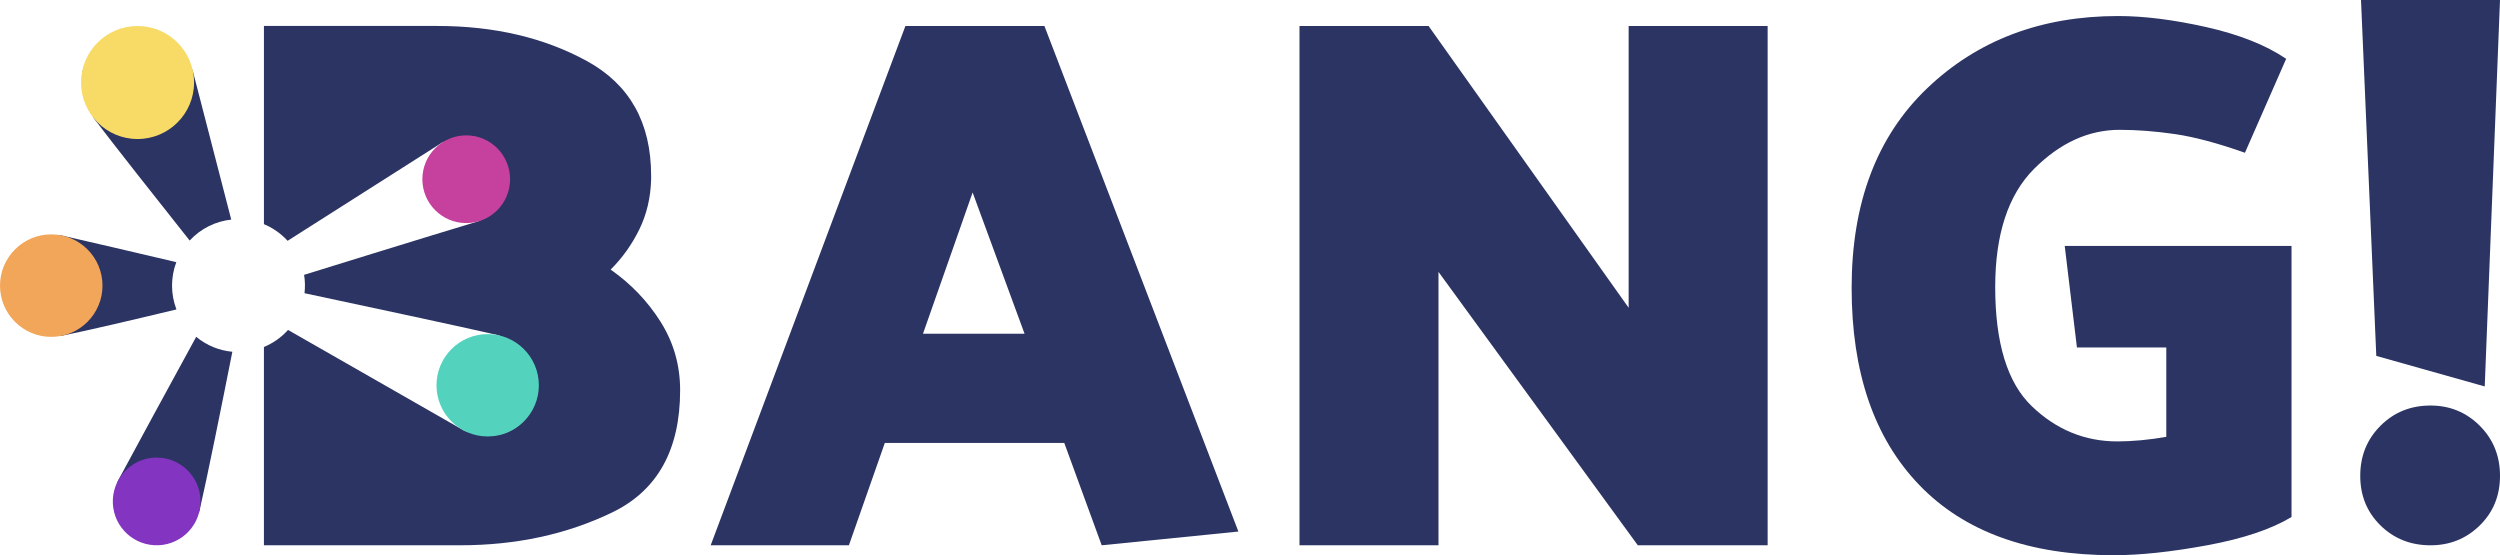 <?xml version="1.0" encoding="UTF-8"?><svg id="Livello_2" xmlns="http://www.w3.org/2000/svg" viewBox="0 0 424.235 94.217"><defs><style>.cls-1{fill:#f7db66;}.cls-2{fill:#53d3bd;}.cls-3{fill:#2b3463;}.cls-4{fill:#8334c1;}.cls-5{fill:#f2a65a;}.cls-6{fill:#c6409d;}</style></defs><g id="Livello_1-2"><path class="cls-3" d="M177.23,4.407l32.918,85.793-23.196,2.331-6.351-17.365h-30.454l-6.093,17.365h-23.457L153.644,4.407h23.587Zm-12.182,28.252l-8.424,23.974h17.238l-8.814-23.974Z"/><path class="cls-3" d="M220.516,92.531V4.407h21.901l33.954,47.819V4.407h23.587V92.531h-22.033l-33.822-46.395v46.395h-23.587Z"/><path class="cls-3" d="M388.857,41.729v46.007c-3.454,2.073-8.229,3.672-14.318,4.795-6.093,1.123-11.384,1.685-15.877,1.685-14.341,0-25.335-3.974-32.981-11.924-7.646-7.947-11.47-19.093-11.47-33.435,0-14.428,4.278-25.726,12.831-33.891,8.553-8.163,19.352-12.245,32.398-12.245,4.407,0,9.397,.629,14.97,1.881,5.573,1.252,10.086,3.043,13.54,5.378l-6.997,15.941c-4.666-1.642-8.639-2.702-11.924-3.175-3.285-.474-6.394-.715-9.328-.715-5.271,0-10.109,2.205-14.517,6.609-4.404,4.407-6.609,11.103-6.609,20.089,0,9.504,2.073,16.242,6.222,20.216,4.146,3.974,8.984,5.961,14.514,5.961,1.209,0,2.527-.063,3.954-.192,1.424-.129,2.871-.324,4.341-.583v-15.163h-15.163l-2.073-17.238h38.488Z"/><path class="cls-3" d="M412.444,68.816c3.282,0,6.067,1.146,8.358,3.434,2.288,2.291,3.434,5.119,3.434,8.49,0,3.368-1.146,6.176-3.434,8.421-2.291,2.248-5.076,3.371-8.358,3.371-3.371,0-6.202-1.123-8.49-3.371-2.288-2.245-3.434-5.053-3.434-8.421,0-3.371,1.146-6.199,3.434-8.49,2.288-2.288,5.119-3.434,8.49-3.434Zm-9.202-8.424l-2.593-60.392h23.587l-2.593,65.577-18.401-5.185Z"/><path class="cls-3" d="M33.292,57.158c-4.393,8.048-10.561,19.36-13.273,24.425-.138,.257-.048,.508-.19,.879-1.462,3.841,.411,7.909,4.253,9.371s7.711-.238,9.173-4.08c.132-.348,.537-.801,.599-1.067,1.294-5.596,3.784-17.962,5.576-26.994-2.188-.201-4.33-1.04-6.138-2.534Z"/><path class="cls-3" d="M112.11,54.624c-2.202-3.497-5.033-6.457-8.487-8.875,1.987-1.987,3.606-4.255,4.858-6.805,1.252-2.547,1.924-5.378,2.01-8.49v-.646c0-8.987-3.629-15.464-10.885-19.441-7.258-3.974-15.728-5.961-25.401-5.961h-29.418V38.038c1.27,.524,2.722,1.415,4.02,2.824l26.256-16.694,.001,.003c.194-.126,.609-.116,.818-.226,3.643-1.904,7.623-.544,9.527,3.099,1.904,3.643,.708,7.887-2.934,9.791-.51,.267-.954,.615-1.483,.773-7.408,2.205-29.391,9.031-29.391,9.031,.169,1.029,.19,2.078,.072,3.116,10.647,2.264,26.052,5.561,32.893,7.128,.239,.055,.693,.452,1.007,.557,4.549,1.523,6.715,6.207,5.192,10.755-1.523,4.549-6.117,6.79-10.666,5.266-.437-.146-.952-.182-1.349-.388l-29.873-17.084c-1.168,1.305-2.575,2.264-4.092,2.892v33.649h33.305c9.503,0,18.097-1.858,25.789-5.573,7.689-3.712,11.533-10.626,11.533-20.735,0-4.232-1.1-8.099-3.305-11.599Z"/><path class="cls-3" d="M39.24,37.263c-2.197-8.483-5.125-19.794-6.466-25.008-.165-.642-.795-1.57-1.199-2.387-2.352-4.746-7.688-4.33-12.434-1.978s-6.521,3.562-4.17,8.308c.326,.657,.614,3.436,.938,3.864,3.318,4.382,10.745,13.785,16.276,20.758,1.917-2.078,4.439-3.27,7.056-3.556Z"/><path class="cls-3" d="M29.921,44.485c-6.881-1.618-15.31-3.591-19.366-4.508-.615-.139-1.203,.052-1.859,.056-4.803,.028-8.229,3.634-8.202,8.436s3.505,8.454,8.308,8.426c.622-.004,1.309,.156,1.756,.067,4.079-.815,12.508-2.801,19.383-4.453-.983-2.568-.999-5.43-.02-8.025Z"/><circle class="cls-5" cx="8.696" cy="48.469" r="8.696"/><circle class="cls-4" cx="26.585" cy="85.089" r="7.442" transform="translate(-59.844 106.93) rotate(-86.831)"/><circle class="cls-2" cx="82.755" cy="65.379" r="8.685"/><circle class="cls-6" cx="79.116" cy="30.413" r="7.443"/><circle class="cls-1" cx="23.341" cy="14.001" r="9.59"/></g></svg>
